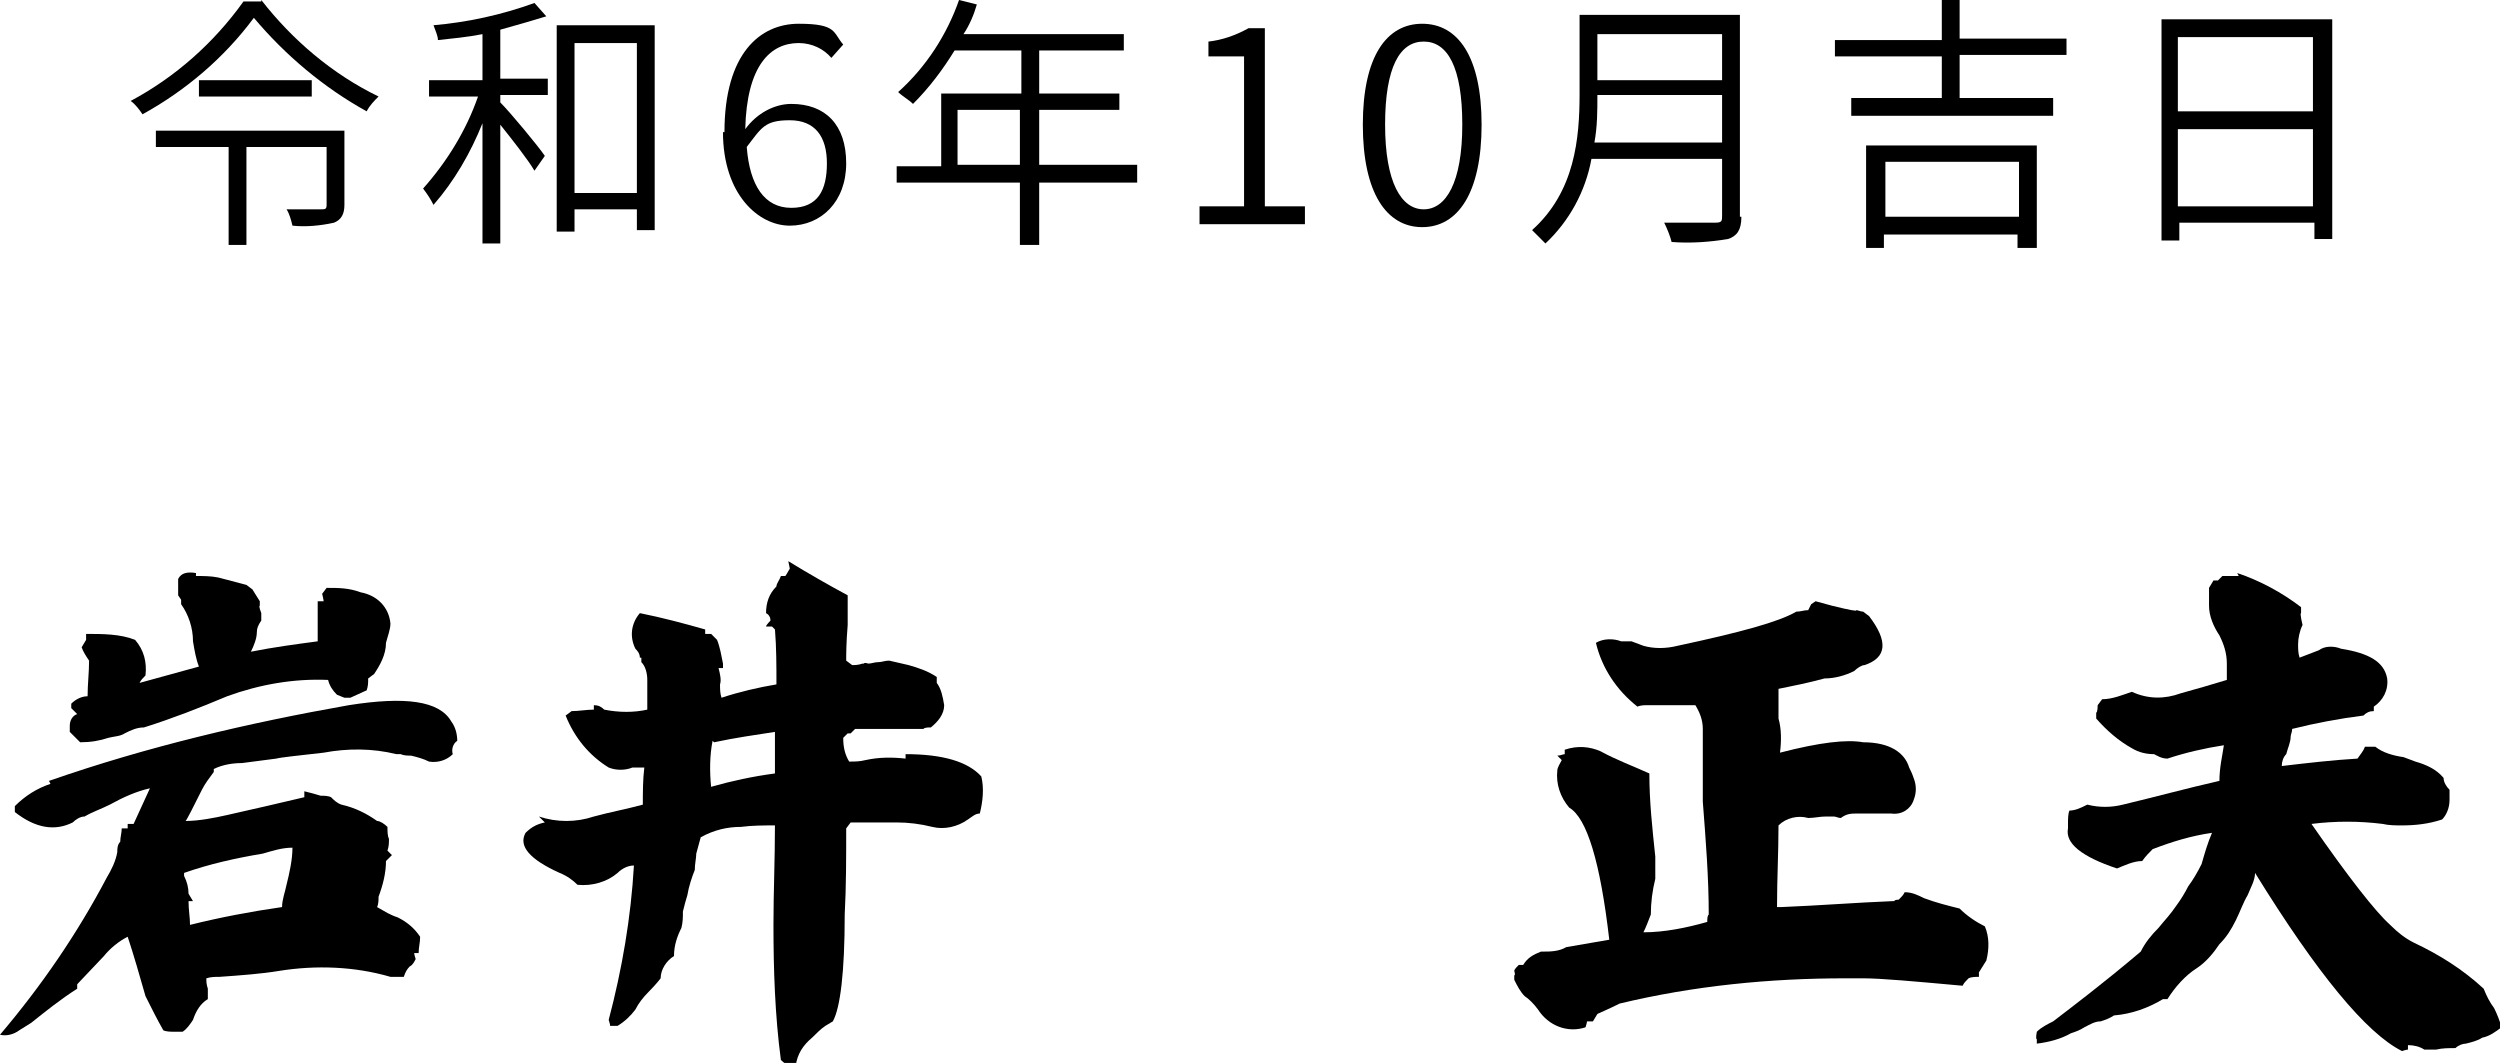 <?xml version="1.0" encoding="UTF-8"?>
<svg id="_レイヤー_1" data-name="レイヤー_1" xmlns="http://www.w3.org/2000/svg" version="1.1" viewBox="0 0 168.4 71.6">
  <!-- Generator: Adobe Illustrator 29.0.0, SVG Export Plug-In . SVG Version: 2.1.0 Build 186)  -->
  <g id="_レイヤー_2" data-name="レイヤー_2">
    <g id="_挨拶" data-name="挨拶">
      <g>
        <g>
          <path d="M3.3,52.6c6.6-2.3,13.4-3.9,20.2-5.1,3.8-.6,6.1-.3,6.9,1.1.3.4.4.9.4,1.3-.3.2-.4.6-.3.9-.4.4-1,.6-1.6.5-.4-.2-.8-.3-1.2-.4-.2,0-.5,0-.7-.1h-.3c-1.6-.4-3.3-.4-4.9-.1-1.7.2-2.8.3-3.2.4l-2.3.3c-.6,0-1.3.1-1.9.4v.2c-.3.4-.6.8-.8,1.2-.6,1.2-1,2-1.1,2.1.9,0,1.9-.2,2.8-.4,1.8-.4,3.5-.8,5.2-1.2v-.4c.4.1.8.2,1.1.3.2,0,.5,0,.7.1.2.2.4.4.7.5.9.2,1.7.6,2.4,1.1.2,0,.5.2.7.4,0,.3,0,.6.1.8,0,.3,0,.5-.1.8l.3.3-.4.4c0,.8-.2,1.6-.5,2.4,0,.2,0,.5-.1.7.2.1.5.3.7.4.2.1.4.2.7.3.6.3,1.1.7,1.5,1.3,0,.4-.1.7-.1,1.1h-.3c0,.1.1.4.1.4-.1.2-.2.4-.4.5-.2.2-.3.4-.4.7h-.9c-2.4-.7-5-.8-7.5-.4-1.2.2-2.6.3-4,.4-.3,0-.6,0-.9.1,0,.2,0,.4.1.7v.7c-.5.3-.8.8-1,1.4-.2.3-.4.6-.7.8h-.4c-.4,0-.7,0-.9-.1-.4-.7-.8-1.5-1.2-2.3-.4-1.4-.8-2.8-1.2-4-.6.3-1.2.8-1.6,1.3l-1.8,1.9v.3c-1.1.7-2.1,1.5-3.1,2.3l-.8.5c-.4.3-.9.4-1.3.3,2.8-3.3,5.2-6.8,7.2-10.6.3-.5.6-1.1.7-1.7,0-.2,0-.5.2-.7,0-.3.1-.6.1-.9h.4v-.3h.4l1.1-2.4c-.9.2-1.8.6-2.7,1.1-.6.3-1.2.5-1.7.8-.3,0-.6.2-.8.4-1.2.6-2.5.4-3.9-.7v-.4c.7-.7,1.5-1.2,2.4-1.5M13.2,38.8c.5,0,1,0,1.5.1l1.9.5.4.3.5.8v.3c-.1,0,.1.5.1.5v.5c-.2.3-.3.5-.3.8,0,.4-.2.9-.4,1.3,1.5-.3,3-.5,4.5-.7,0-.9,0-1.8,0-2.7h.4c0-.1-.1-.5-.1-.5l.3-.4c.8,0,1.5,0,2.3.3,1.1.2,1.9,1,2,2.1,0,.4-.2.9-.3,1.3,0,.8-.4,1.5-.8,2.1l-.4.3c0,.3,0,.5-.1.8l-1.1.5h-.4l-.5-.2c-.3-.3-.5-.6-.6-1-2.3-.1-4.6.3-6.8,1.1-1.9.8-3.7,1.5-5.6,2.1-.5,0-.9.2-1.3.4-.3.2-.7.2-1.1.3-.6.2-1.2.3-1.9.3l-.7-.7v-.4c0-.4.2-.7.5-.8l-.4-.4v-.3c.3-.3.7-.5,1.1-.5,0-.8.1-1.6.1-2.4-.2-.3-.4-.6-.5-.9l.3-.5v-.4c1.1,0,2.3,0,3.3.4.6.7.8,1.5.7,2.4-.2.2-.3.3-.4.5l4-1.1c-.2-.5-.3-1.1-.4-1.7,0-.9-.3-1.8-.8-2.5v-.3l-.2-.3c0-.3,0-.7,0-1.1.2-.4.6-.5,1.2-.4M19.3,59.6c.2-.8.4-1.7.4-2.5-.7,0-1.3.2-2,.4-1.8.3-3.6.7-5.3,1.3v.2c.2.4.3.8.3,1.2l.3.5h-.3c0,.6.1,1.1.1,1.6,2-.5,4.1-.9,6.2-1.2,0-.5.2-1,.3-1.5"/>
          <path d="M53.1,37.8c1.3.8,2.7,1.6,4,2.3,0,.7,0,1.3,0,2-.1,1.2-.1,2-.1,2.4l.4.3c.2,0,.4,0,.7-.1h.1c0-.1.3,0,.3,0,.2,0,.4-.1.7-.1.2,0,.4-.1.7-.1l1.3.3c.7.2,1.3.4,1.9.8v.4c.3.4.4.9.5,1.5,0,.6-.4,1.1-.9,1.5-.2,0-.4,0-.5.1-.5,0-1.1,0-1.6,0-.6,0-1.2,0-1.9,0h-1.1l-.3.3h-.2c0,0-.3.3-.3.3,0,.6.1,1.1.4,1.6.4,0,.7,0,1.1-.1.9-.2,1.8-.2,2.7-.1v-.3c2.5,0,4.2.5,5.1,1.5.2.8.1,1.7-.1,2.5-.3,0-.5.2-.8.4-.7.5-1.6.7-2.4.5-.8-.2-1.6-.3-2.4-.3h-3.1l-.3.4c0,2,0,3.9-.1,5.8,0,3.9-.3,6.3-.8,7.2l-.5.3c-.3.2-.6.5-.9.8-.6.5-1,1.1-1.1,1.9h-.3c-.2,0-.5-.2-.7-.4-.4-3-.5-6.1-.5-9.1,0-2.2.1-4.4.1-6.7-.8,0-1.5,0-2.3.1-.9,0-1.8.2-2.7.7l-.3,1.1c0,.3-.1.7-.1,1.1-.2.5-.4,1.1-.5,1.7-.1.3-.2.7-.3,1.1,0,.4,0,.7-.1,1.1-.3.6-.5,1.2-.5,1.9-.5.3-.9.9-.9,1.5,0,0-.3.4-.8.9-.4.4-.7.8-.9,1.2-.3.4-.7.8-1.2,1.1h-.5c0-.1-.1-.4-.1-.4.9-3.4,1.5-6.9,1.7-10.4-.4,0-.8.2-1.1.5-.7.6-1.7.9-2.7.8-.3-.3-.7-.6-1.2-.8-2-.9-2.8-1.8-2.3-2.7.4-.4.8-.6,1.3-.7l-.4-.4c1.2.4,2.5.4,3.7,0,1.1-.3,2.2-.5,3.3-.8,0-.8,0-1.7.1-2.5h-.8c-.5.2-1.1.2-1.6,0-1.3-.8-2.3-2-2.9-3.5l.4-.3c.5,0,1-.1,1.5-.1v-.3c.3,0,.5.1.7.3,1,.2,2,.2,2.9,0v-2c0-.4-.1-.9-.4-1.2v-.3h-.1c0-.3-.2-.5-.3-.6-.4-.8-.3-1.7.3-2.4,1.5.3,3,.7,4.4,1.1v.3h.4l.4.4c.2.5.3,1.1.4,1.6v.3h-.3c.1.4.2.8.1,1.1,0,.3,0,.6.1.9,1.2-.4,2.5-.7,3.7-.9,0-1.2,0-2.5-.1-3.7l-.2-.2h-.4c0-.1.3-.4.3-.4,0-.2-.1-.4-.3-.5,0-.7.2-1.3.7-1.8,0-.2.2-.4.3-.7h.3c0,0,.2-.3.3-.5M48,49.9c-.2,1-.2,2.1-.1,3.1,1.4-.4,2.8-.7,4.3-.9v-2.8c-1.3.2-2.7.4-4.1.7"/>
          <path d="M122.3,40.5l1.1.3c1.2.3,1.8.4,1.6.3.2,0,.3.1.5.1l.4.3c1.3,1.7,1.2,2.8-.3,3.3-.2,0-.5.2-.7.4-.6.3-1.3.5-2,.5-1.1.3-2.1.5-3.1.7,0,.4,0,.7,0,1.1v.9c.2.7.2,1.5.1,2.3,2.7-.7,4.5-.9,5.6-.7,1.8,0,2.8.7,3.1,1.7.1.2.2.4.3.7.2.5.2,1,0,1.5-.2.6-.8,1-1.5.9-.7,0-1.3,0-2,0h-.3c-.4,0-.7,0-1.1.3-.2,0-.3-.1-.5-.1h-.5c-.4,0-.8.1-1.2.1-.7-.2-1.5,0-2,.5,0,1.8-.1,3.6-.1,5.5h.3c2.5-.1,5-.3,7.5-.4h.1c0-.1.3-.1.3-.1.2-.2.3-.3.4-.5.5,0,.9.2,1.3.4.8.3,1.6.5,2.4.7.5.5,1.1.9,1.7,1.2.3.7.3,1.5.1,2.3l-.5.8v.3c-.2,0-.5,0-.7.1-.2.2-.3.3-.4.5-3.3-.3-5.5-.5-6.7-.5h-1.2c-5.1,0-10.2.5-15.2,1.7-.8.4-1.3.6-1.5.7l-.3.5h-.4c0,.1-.1.4-.1.4-1.2.4-2.5-.1-3.2-1.2-.3-.4-.6-.7-.9-.9-.3-.3-.5-.7-.7-1.1v-.3c.1,0,0-.3,0-.3,0-.1.2-.3.3-.4h.3c.3-.5.7-.7,1.2-.9h.1c.5,0,1.1,0,1.6-.3l2.9-.5c-.6-5.2-1.5-8.2-2.7-8.9-.6-.7-.9-1.6-.8-2.5,0-.2.2-.5.3-.7l-.3-.3c.2,0,.4-.1.5-.1v-.3c.9-.3,1.7-.2,2.4.1,1.1.6,2.2,1,3.3,1.5,0,1.9.2,3.7.4,5.6,0,.5,0,1,0,1.5-.2.8-.3,1.6-.3,2.4-.2.5-.3.8-.5,1.2,1.4,0,2.9-.3,4.3-.7,0-.2,0-.4.1-.5,0-2.5-.2-5-.4-7.6v-4.9c0-.6-.2-1.1-.5-1.6-1.1,0-2.1,0-3.2,0-.2,0-.5,0-.7.1-1.4-1.1-2.4-2.6-2.8-4.3.5-.3,1.2-.3,1.7-.1h.7l.8.3c.7.2,1.5.2,2.3,0,4.2-.9,6.8-1.6,8-2.3.3,0,.5-.1.8-.1l.2-.4Z"/>
          <path d="M150.7,38.6c1.5.5,3,1.3,4.3,2.3v.4c-.1,0,.1.8.1.8-.2.4-.3.9-.3,1.3,0,.3,0,.6.1.9l1.3-.5c.4-.3,1-.3,1.5-.1,1.9.3,2.9.9,3.1,2,.1.8-.3,1.5-.9,1.9v.3c-.3,0-.5.1-.7.3-1.6.2-3.2.5-4.8.9,0,.2-.1.4-.1.5,0,.4-.2.8-.3,1.2-.2.2-.3.5-.3.8,1.7-.2,3.4-.4,5.1-.5.2-.3.4-.5.5-.8h.7c.5.4,1.2.6,1.9.7l.8.3c.7.2,1.4.5,1.9,1.1,0,.3.2.6.4.8,0,.2,0,.4,0,.7,0,.5-.2,1-.5,1.3-.9.3-1.8.4-2.7.4-.4,0-.9,0-1.3-.1-1.6-.2-3.2-.2-4.8,0,2.5,3.6,4.3,5.9,5.3,6.8.5.5,1,.9,1.6,1.2,1.7.8,3.3,1.8,4.7,3.1.2.5.4.9.7,1.3.2.4.4.9.5,1.3-.4.3-.8.6-1.3.7-.3.2-.7.3-1.1.4-.2,0-.5.1-.7.3-.4,0-.9,0-1.3.1-.3,0-.5,0-.8,0-.3-.2-.7-.3-1.1-.3v.3c-.1,0-.4.1-.4.1-2.4-1.2-5.7-5.2-9.9-12,0,.5-.3,1-.5,1.5-.3.5-.5,1.1-.8,1.7-.3.6-.6,1.1-1.1,1.6-.4.6-.9,1.2-1.5,1.6-.8.5-1.5,1.3-2,2.1h-.3c-1,.6-2.1,1-3.3,1.1-.3.2-.6.3-.9.4-.4,0-.7.2-1.1.4-.3.2-.6.3-.9.4-.7.4-1.5.6-2.3.7v-.3c-.1,0,0-.5,0-.5.3-.3.7-.5,1.1-.7,1.3-1,3.3-2.5,5.9-4.7.3-.6.7-1.1,1.2-1.6.4-.5.8-.9,1.2-1.5.3-.4.6-.9.8-1.3.3-.4.6-.9.9-1.5.2-.7.4-1.4.7-2.1-1.4.2-2.7.6-4,1.1-.2.2-.5.5-.7.8-.6,0-1.2.3-1.7.5-2.4-.8-3.5-1.7-3.3-2.7v-.3c0-.3,0-.7.1-.9.4,0,.8-.2,1.2-.4.8.2,1.6.2,2.4,0,2.1-.5,4.3-1.1,6.5-1.6,0-.9.2-1.7.3-2.4-1.3.2-2.6.5-3.8.9-.4,0-.7-.2-.9-.3-.5,0-1-.1-1.5-.4-.9-.5-1.7-1.2-2.4-2v-.4c.1,0,.1-.5.1-.5l.3-.4c.7,0,1.4-.3,2-.5,1.1.5,2.2.5,3.3.1,1.1-.3,2.1-.6,3.1-.9v-1.1c0-.7-.2-1.3-.5-1.9-.4-.6-.7-1.3-.7-2,0-.4,0-.8,0-1.2l.3-.5h.3l.3-.3h1.1Z"/>
        </g>
        <g>
          <path d="M17.6,0c2.1,2.7,4.8,5,7.9,6.5-.3.3-.6.6-.8,1-2.9-1.6-5.5-3.8-7.6-6.3-2,2.7-4.6,4.9-7.5,6.5-.2-.3-.5-.7-.8-.9,3-1.6,5.6-3.9,7.6-6.7h1.2ZM23.2,13.8c0,.6-.2,1-.7,1.2-.9.2-1.9.3-2.8.2-.1-.4-.2-.8-.4-1.1h2.3c.3,0,.4,0,.4-.3v-3.9h-5.4v6.6h-1.2v-6.6h-4.9v-1.1h12.7v5ZM21,5.4v1.1h-7.6v-1.1h7.6Z"/>
          <path d="M33.7,5.3h3.2v1.1h-3.2v.5c.7.7,2.6,3,3,3.6l-.7,1c-.4-.7-1.5-2.1-2.3-3.1v8h-1.2v-8.1c-.8,2-1.9,3.9-3.3,5.5-.2-.4-.4-.7-.7-1.1,1.6-1.8,2.9-3.9,3.7-6.2h-3.3v-1.1h3.6v-3.1c-1,.2-2.1.3-3,.4,0-.3-.2-.7-.3-1,2.3-.2,4.6-.7,6.8-1.5l.8.9c-1,.3-2,.6-3.1.9v3.3ZM44.1,1.7v13.8h-1.2v-1.4h-4.2v1.5h-1.2V1.7h6.6ZM42.9,13V2.9h-4.2v10.1h4.2Z"/>
          <path d="M76.6,12.3h-6.6v4.2h-1.3v-4.2h-8.3v-1.1h3v-4.9h5.4v-2.9h-4.5c-.8,1.3-1.7,2.5-2.8,3.6-.3-.3-.7-.5-1-.8,1.9-1.7,3.3-3.9,4.1-6.2l1.2.3c-.2.7-.5,1.4-.9,2h10.8v1.1h-5.7v2.9h5.4v1.1h-5.4v3.7h6.6v1.1ZM68.7,11.1v-3.7h-4.2v3.7h4.2Z"/>
          <path d="M80.8,13.9h3V3.8h-2.4v-1c.9-.1,1.8-.4,2.7-.9h1.1v12h2.7v1.2h-7.1v-1.3Z"/>
          <path d="M91.8,8.4c0-4.6,1.6-6.8,4-6.8s4,2.2,4,6.8-1.6,6.9-4,6.9-4-2.3-4-6.9ZM98.5,8.4c0-3.9-1-5.6-2.6-5.6s-2.6,1.7-2.6,5.6,1.1,5.7,2.6,5.7,2.6-1.8,2.6-5.7Z"/>
          <path d="M117.3,14.6c0,.9-.3,1.3-.9,1.5-1.2.2-2.5.3-3.8.2-.1-.4-.3-.9-.5-1.3,1.5,0,2.9,0,3.4,0s.5-.1.5-.5v-3.8h-8.8c-.4,2.2-1.5,4.2-3.1,5.7-.3-.3-.6-.6-.9-.9,2.9-2.6,3.2-6.2,3.2-9.2V1h10.8v13.6ZM116,9.6v-3.2h-8.4c0,1.1,0,2.1-.2,3.2h8.6ZM107.6,2.2v3.2h8.4v-3.1h-8.4Z"/>
          <path d="M132,3.8v2.8h6.3v1.2h-13.6v-1.2h6.1v-2.8h-7.2v-1.1h7.2V0h1.2v2.6h7.2v1.1h-7.2ZM125.7,9.8h11.5v6.9h-1.3v-.9h-9v.9h-1.2v-6.9ZM127,10.9v3.7h9v-3.7h-9Z"/>
          <path d="M157.1,1.3v14.8h-1.2v-1.1h-9.1v1.2h-1.2V1.3h11.6ZM146.7,2.5v5h9.1V2.5h-9.1ZM155.8,13.9v-5.2h-9.1v5.2h9.1Z"/>
          <path d="M48.8,8.9c0-5.3,2.4-7.3,5-7.3s2.3.6,3,1.4l-.8.9c-.5-.6-1.3-1-2.2-1-1.9,0-3.5,1.5-3.6,5.8.8-1.1,2-1.7,3.1-1.7,2.3,0,3.7,1.4,3.7,4s-1.7,4.2-3.8,4.2-4.5-2.1-4.5-6.3ZM50.3,9.9c.2,2.6,1.2,4.1,3,4.1s2.4-1.2,2.4-3-.8-2.9-2.5-2.9-1.9.5-2.9,1.8Z"/>
        </g>
      </g>
    </g>
  </g>
</svg>